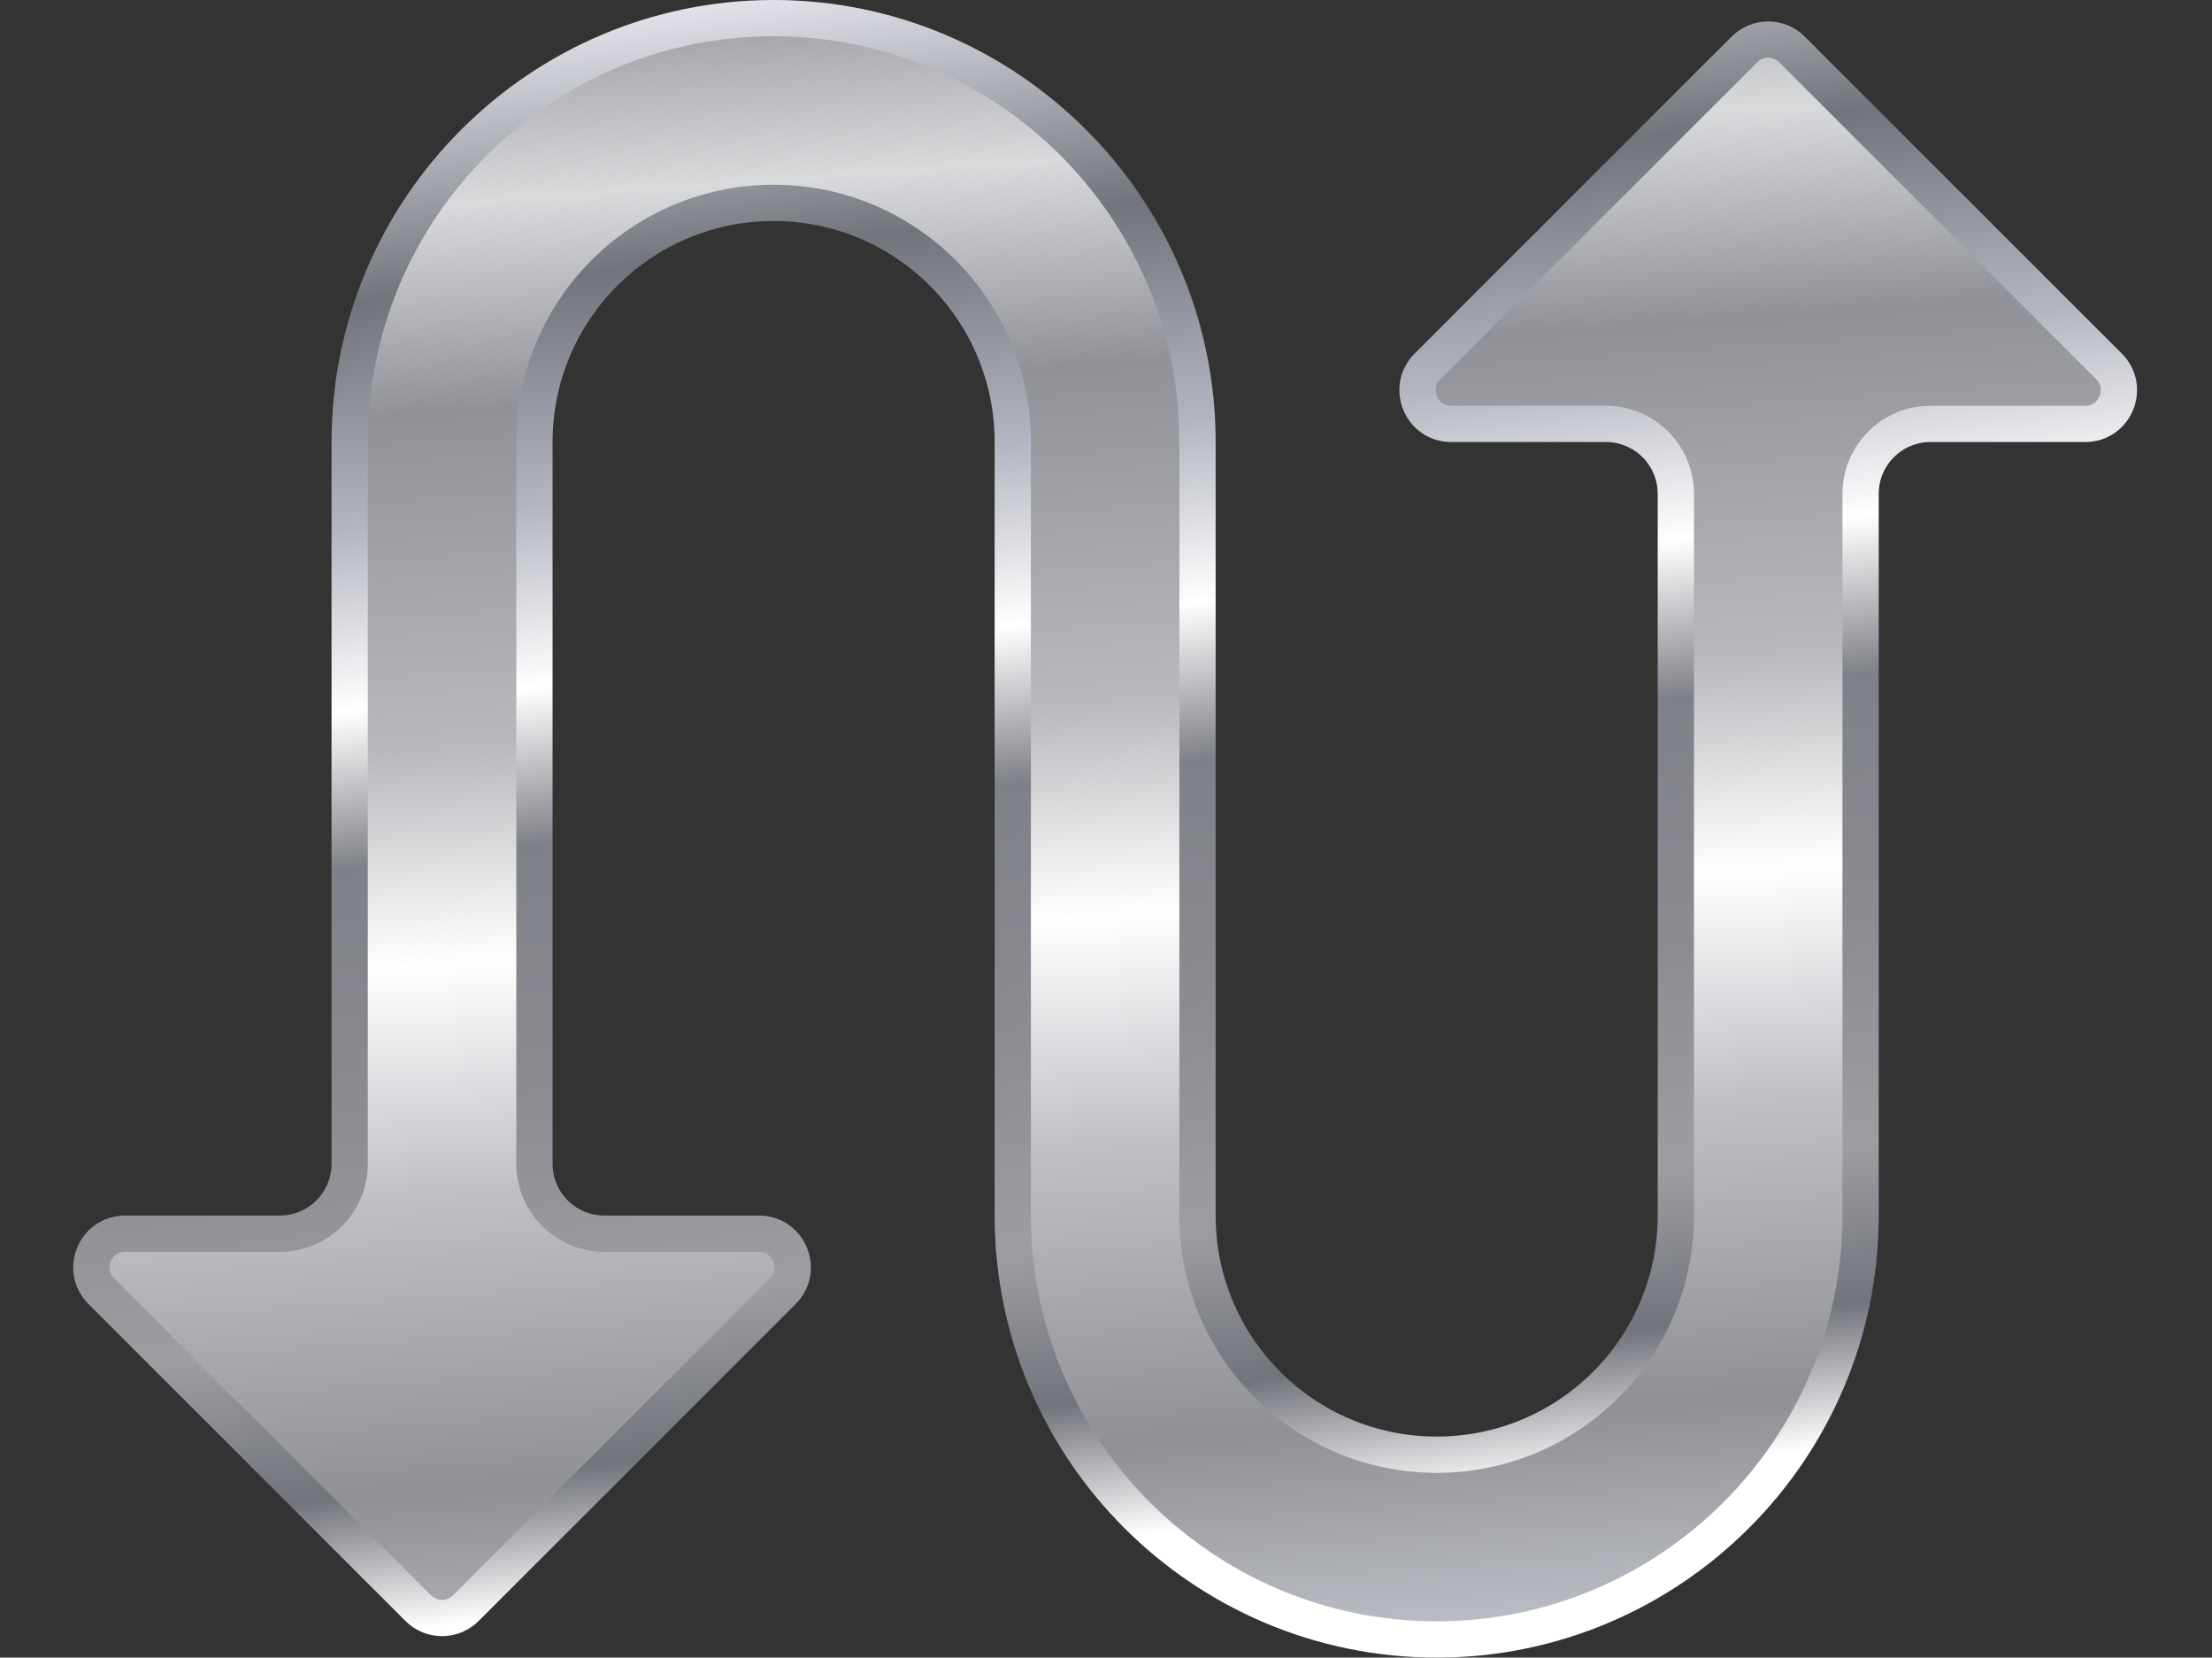 <svg width="427" height="320" viewBox="0 0 427 320" fill="none" xmlns="http://www.w3.org/2000/svg">
<rect x="0" y="0" width="427" height="320" fill="#333333" stroke="none"/>
<path d="M275.546 70.738L336.737 9.546C339.275 7.008 343.391 7.008 345.929 9.546L407.12 70.738C411.215 74.833 408.315 81.834 402.524 81.834H372.666C365.21 81.834 359.166 87.878 359.166 95.334V234.667C359.166 279.774 322.44 316.5 277.333 316.5C232.226 316.5 195.5 279.774 195.5 234.667V85.334C195.5 59.827 174.841 39.167 149.334 39.167C123.827 39.167 103.167 59.828 103.167 85.334V224.667C103.167 232.123 109.211 238.167 116.667 238.167H146.525C152.316 238.167 155.216 245.168 151.121 249.263L89.929 310.454C87.391 312.993 83.275 312.992 80.737 310.454L19.546 249.263C15.451 245.168 18.351 238.167 24.142 238.167H54C61.456 238.167 67.5 232.123 67.5 224.667V85.334C67.5 40.227 104.226 3.501 149.333 3.501C194.44 3.501 231.166 40.227 231.166 85.334V234.667C231.166 260.174 251.827 280.834 277.333 280.834C302.84 280.834 323.5 260.173 323.5 234.667V95.334C323.5 87.878 317.456 81.834 310 81.834H280.142C274.351 81.834 271.451 74.833 275.546 70.738Z" fill="url(#paint0_linear)" stroke="url(#paint1_linear)" stroke-width="7"/>
<defs>
<linearGradient id="paint0_linear" x1="213.192" y1="-2.26743e-07" x2="236.197" y2="318.852" gradientUnits="userSpaceOnUse">
<stop stop-color="#A3A4A7"/>
<stop offset="0.094" stop-color="#D9DADC"/>
<stop offset="0.219" stop-color="#919298"/>
<stop offset="0.422" stop-color="#B8B9BD"/>
<stop offset="0.552" stop-color="white"/>
<stop offset="0.688" stop-color="#C0C0C7"/>
<stop offset="0.87" stop-color="#909195"/>
<stop offset="1" stop-color="#BCBFC6"/>
</linearGradient>
<linearGradient id="paint1_linear" x1="193.824" y1="-6.933" x2="232.817" y2="294.929" gradientUnits="userSpaceOnUse">
<stop stop-color="#E3E4EB"/>
<stop offset="0.161" stop-color="#72747C"/>
<stop offset="0.302" stop-color="#B3B6C0"/>
<stop offset="0.417" stop-color="white"/>
<stop offset="0.516" stop-color="#7F8188"/>
<stop offset="0.667" stop-color="#8B8C92"/>
<stop offset="0.812" stop-color="#9C9EA2"/>
<stop offset="0.911" stop-color="#72747C"/>
<stop offset="1" stop-color="white"/>
</linearGradient>
</defs>
</svg>
